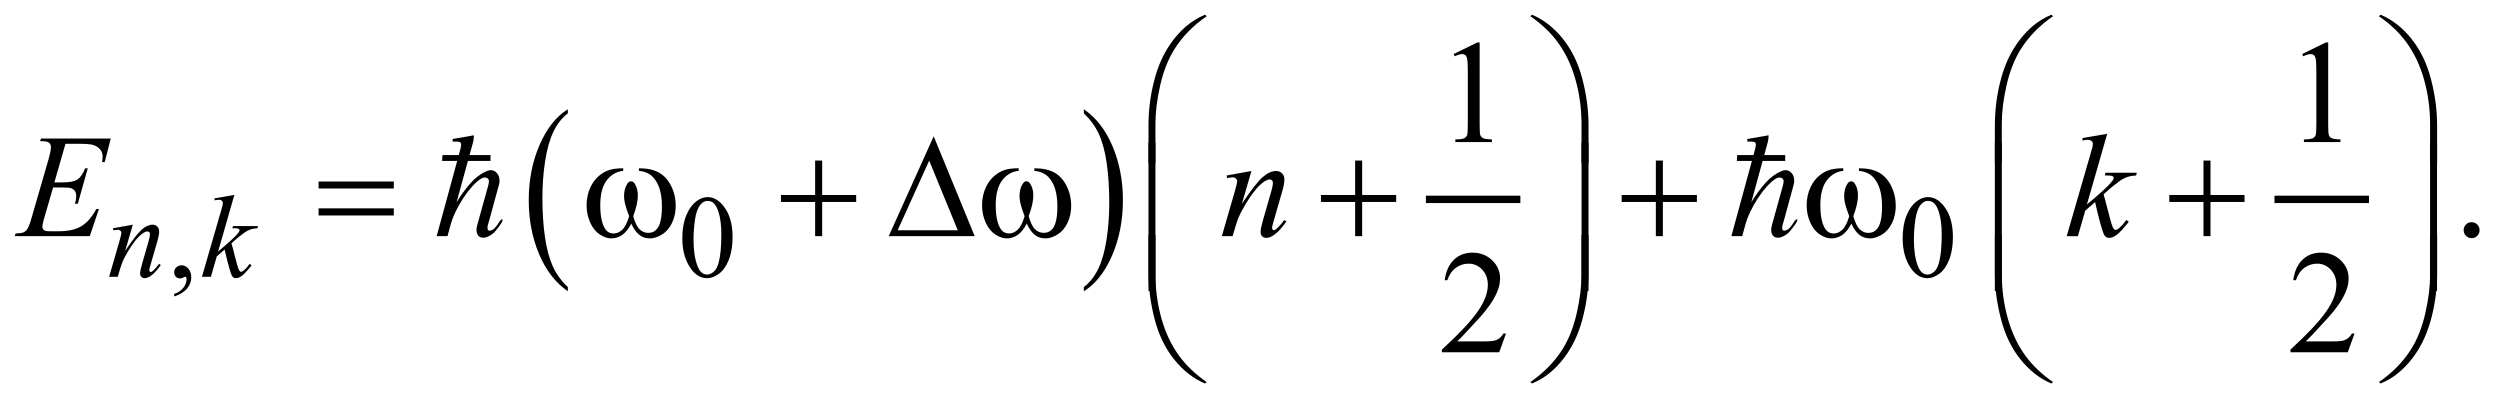 <?xml version="1.0" encoding="UTF-8"?>
<!DOCTYPE svg PUBLIC '-//W3C//DTD SVG 1.0//EN'
          'http://www.w3.org/TR/2001/REC-SVG-20010904/DTD/svg10.dtd'>
<svg stroke-dasharray="none" shape-rendering="auto" xmlns="http://www.w3.org/2000/svg" font-family="'Dialog'" text-rendering="auto" width="268" fill-opacity="1" color-interpolation="auto" color-rendering="auto" preserveAspectRatio="xMidYMid meet" font-size="12px" viewBox="0 0 268 43" fill="black" xmlns:xlink="http://www.w3.org/1999/xlink" stroke="black" image-rendering="auto" stroke-miterlimit="10" stroke-linecap="square" stroke-linejoin="miter" font-style="normal" stroke-width="1" height="43" stroke-dashoffset="0" font-weight="normal" stroke-opacity="1"
><!--Generated by the Batik Graphics2D SVG Generator--><defs id="genericDefs"
  /><g
  ><defs id="defs1"
    ><clipPath clipPathUnits="userSpaceOnUse" id="clipPath1"
      ><path d="M-1 -1 L168.661 -1 L168.661 26.086 L-1 26.086 L-1 -1 Z"
      /></clipPath
      ><clipPath clipPathUnits="userSpaceOnUse" id="clipPath2"
      ><path d="M-0 -0 L-0 25.086 L167.661 25.086 L167.661 -0 Z"
      /></clipPath
    ></defs
    ><g transform="scale(1.576,1.576) translate(1,1)"
    ><path d="M37.624 18.526 L37.624 18.811 C36.786 18.236 36.133 17.391 35.666 16.277 C35.199 15.164 34.965 13.945 34.965 12.622 C34.965 11.245 35.211 9.991 35.702 8.859 C36.193 7.727 36.834 6.919 37.624 6.432 L37.624 6.71 C37.229 7.011 36.904 7.423 36.651 7.945 C36.397 8.467 36.208 9.131 36.083 9.934 C35.958 10.738 35.895 11.576 35.895 12.448 C35.895 13.435 35.953 14.327 36.068 15.125 C36.184 15.922 36.36 16.582 36.598 17.107 C36.835 17.632 37.177 18.105 37.624 18.526 Z" stroke="none" clip-path="url(#clipPath2)"
    /></g
    ><g transform="matrix(1.576,0,0,1.576,1.576,1.576)"
    ><path d="M72.722 6.71 L72.722 6.432 C73.56 7.003 74.213 7.846 74.68 8.959 C75.147 10.073 75.381 11.291 75.381 12.615 C75.381 13.992 75.135 15.247 74.644 16.381 C74.153 17.514 73.512 18.324 72.722 18.812 L72.722 18.527 C73.12 18.225 73.446 17.813 73.7 17.292 C73.954 16.77 74.142 16.107 74.266 15.306 C74.39 14.505 74.452 13.665 74.452 12.789 C74.452 11.806 74.395 10.915 74.281 10.116 C74.167 9.317 73.99 8.655 73.751 8.13 C73.511 7.604 73.168 7.131 72.722 6.71 Z" stroke="none" clip-path="url(#clipPath2)"
    /></g
    ><g stroke-width="0.501" transform="matrix(1.576,0,0,1.576,1.576,1.576)"
    ><line y2="12.561" fill="none" x1="96.241" clip-path="url(#clipPath2)" x2="102.166" y1="12.561"
    /></g
    ><g stroke-width="0.501" transform="matrix(1.576,0,0,1.576,1.576,1.576)"
    ><line y2="12.561" fill="none" x1="153.962" clip-path="url(#clipPath2)" x2="159.888" y1="12.561"
    /></g
    ><g stroke-width="0.501" transform="matrix(1.576,0,0,1.576,1.576,1.576)"
    ><path d="M10.848 19.165 L10.848 18.992 C11.116 18.903 11.323 18.765 11.47 18.579 C11.617 18.392 11.691 18.194 11.691 17.985 C11.691 17.936 11.679 17.894 11.656 17.86 C11.637 17.837 11.619 17.825 11.601 17.825 C11.572 17.825 11.51 17.851 11.414 17.903 C11.367 17.926 11.318 17.938 11.266 17.938 C11.139 17.938 11.037 17.901 10.962 17.825 C10.886 17.749 10.849 17.644 10.849 17.512 C10.849 17.384 10.898 17.275 10.995 17.183 C11.092 17.092 11.211 17.046 11.351 17.046 C11.522 17.046 11.675 17.121 11.809 17.271 C11.943 17.421 12.01 17.621 12.01 17.869 C12.01 18.139 11.917 18.389 11.731 18.619 C11.545 18.849 11.251 19.032 10.848 19.165 Z" stroke="none" clip-path="url(#clipPath2)"
    /></g
    ><g stroke-width="0.501" transform="matrix(1.576,0,0,1.576,1.576,1.576)"
    ><path d="M45.411 15.204 C45.411 14.599 45.502 14.077 45.684 13.64 C45.866 13.202 46.107 12.876 46.409 12.662 C46.643 12.492 46.885 12.407 47.134 12.407 C47.54 12.407 47.904 12.615 48.226 13.03 C48.628 13.545 48.83 14.242 48.83 15.122 C48.83 15.738 48.742 16.262 48.565 16.693 C48.388 17.124 48.163 17.436 47.889 17.631 C47.615 17.826 47.35 17.923 47.096 17.923 C46.592 17.923 46.172 17.624 45.837 17.027 C45.552 16.522 45.411 15.915 45.411 15.204 ZM46.174 15.302 C46.174 16.032 46.264 16.629 46.443 17.092 C46.591 17.481 46.812 17.676 47.106 17.676 C47.247 17.676 47.392 17.613 47.543 17.486 C47.693 17.359 47.808 17.147 47.886 16.849 C48.006 16.4 48.065 15.767 48.065 14.95 C48.065 14.344 48.003 13.839 47.878 13.433 C47.784 13.133 47.664 12.92 47.516 12.794 C47.409 12.708 47.281 12.665 47.13 12.665 C46.953 12.665 46.796 12.744 46.658 12.904 C46.471 13.121 46.344 13.462 46.276 13.926 C46.208 14.39 46.174 14.85 46.174 15.302 Z" stroke="none" clip-path="url(#clipPath2)"
    /></g
    ><g stroke-width="0.501" transform="matrix(1.576,0,0,1.576,1.576,1.576)"
    ><path d="M128.419 15.204 C128.419 14.599 128.51 14.077 128.692 13.64 C128.874 13.202 129.115 12.876 129.417 12.662 C129.651 12.492 129.893 12.407 130.143 12.407 C130.548 12.407 130.912 12.615 131.234 13.03 C131.637 13.545 131.838 14.242 131.838 15.122 C131.838 15.738 131.749 16.262 131.573 16.693 C131.396 17.124 131.171 17.436 130.896 17.631 C130.622 17.826 130.358 17.923 130.103 17.923 C129.598 17.923 129.179 17.624 128.843 17.027 C128.561 16.522 128.419 15.915 128.419 15.204 ZM129.184 15.302 C129.184 16.032 129.274 16.629 129.453 17.092 C129.601 17.481 129.822 17.676 130.116 17.676 C130.256 17.676 130.401 17.613 130.553 17.486 C130.703 17.359 130.818 17.147 130.896 16.849 C131.015 16.4 131.076 15.767 131.076 14.95 C131.076 14.344 131.013 13.839 130.888 13.433 C130.794 13.133 130.674 12.92 130.526 12.794 C130.42 12.708 130.291 12.665 130.14 12.665 C129.963 12.665 129.806 12.744 129.668 12.904 C129.48 13.121 129.354 13.462 129.286 13.926 C129.217 14.392 129.184 14.85 129.184 15.302 Z" stroke="none" clip-path="url(#clipPath2)"
    /></g
    ><g stroke-width="0.501" transform="matrix(1.576,0,0,1.576,1.576,1.576)"
    ><path d="M97.877 2.676 L99.485 1.887 L99.646 1.887 L99.646 7.494 C99.646 7.866 99.661 8.098 99.692 8.189 C99.723 8.28 99.787 8.351 99.884 8.399 C99.982 8.448 100.18 8.476 100.479 8.482 L100.479 8.663 L97.994 8.663 L97.994 8.483 C98.307 8.477 98.508 8.449 98.598 8.402 C98.689 8.355 98.752 8.291 98.788 8.211 C98.823 8.131 98.841 7.892 98.841 7.494 L98.841 3.91 C98.841 3.427 98.825 3.117 98.792 2.98 C98.77 2.876 98.729 2.799 98.668 2.75 C98.608 2.701 98.536 2.677 98.451 2.677 C98.331 2.677 98.164 2.728 97.949 2.829 L97.877 2.676 Z" stroke="none" clip-path="url(#clipPath2)"
    /></g
    ><g stroke-width="0.501" transform="matrix(1.576,0,0,1.576,1.576,1.576)"
    ><path d="M155.595 2.676 L157.203 1.887 L157.364 1.887 L157.364 7.494 C157.364 7.866 157.379 8.098 157.41 8.189 C157.441 8.28 157.505 8.351 157.602 8.399 C157.7 8.448 157.898 8.476 158.197 8.482 L158.197 8.663 L155.712 8.663 L155.712 8.483 C156.025 8.477 156.226 8.449 156.316 8.402 C156.407 8.355 156.47 8.291 156.506 8.211 C156.541 8.131 156.559 7.892 156.559 7.494 L156.559 3.91 C156.559 3.427 156.543 3.117 156.51 2.98 C156.488 2.876 156.447 2.799 156.386 2.75 C156.326 2.701 156.254 2.677 156.169 2.677 C156.049 2.677 155.882 2.728 155.667 2.829 L155.595 2.676 Z" stroke="none" clip-path="url(#clipPath2)"
    /></g
    ><g stroke-width="0.501" transform="matrix(1.576,0,0,1.576,1.576,1.576)"
    ><path d="M167.12 14.113 C167.273 14.113 167.401 14.167 167.505 14.272 C167.609 14.378 167.661 14.506 167.661 14.657 C167.661 14.808 167.608 14.935 167.503 15.041 C167.398 15.147 167.27 15.2 167.12 15.2 C166.97 15.2 166.844 15.147 166.738 15.041 C166.633 14.936 166.579 14.808 166.579 14.657 C166.579 14.504 166.633 14.375 166.738 14.27 C166.843 14.165 166.97 14.113 167.12 14.113 Z" stroke="none" clip-path="url(#clipPath2)"
    /></g
    ><g stroke-width="0.501" transform="matrix(1.576,0,0,1.576,1.576,1.576)"
    ><path d="M101.44 21.683 L100.977 22.961 L97.08 22.961 L97.08 22.78 C98.226 21.729 99.033 20.871 99.501 20.205 C99.969 19.539 100.203 18.931 100.203 18.379 C100.203 17.957 100.074 17.611 99.818 17.34 C99.561 17.069 99.254 16.934 98.897 16.934 C98.572 16.934 98.28 17.03 98.022 17.221 C97.764 17.411 97.573 17.692 97.45 18.061 L97.269 18.061 C97.35 17.457 97.559 16.993 97.895 16.67 C98.232 16.347 98.651 16.185 99.155 16.185 C99.691 16.185 100.138 16.358 100.498 16.705 C100.856 17.051 101.036 17.459 101.036 17.929 C101.036 18.266 100.958 18.602 100.802 18.938 C100.562 19.467 100.172 20.027 99.633 20.618 C98.824 21.506 98.319 22.042 98.117 22.224 L99.843 22.224 C100.194 22.224 100.44 22.211 100.58 22.185 C100.722 22.159 100.85 22.106 100.963 22.026 C101.077 21.946 101.176 21.833 101.261 21.685 L101.44 21.685 Z" stroke="none" clip-path="url(#clipPath2)"
    /></g
    ><g stroke-width="0.501" transform="matrix(1.576,0,0,1.576,1.576,1.576)"
    ><path d="M159.158 21.683 L158.695 22.961 L154.798 22.961 L154.798 22.78 C155.944 21.729 156.751 20.871 157.219 20.205 C157.687 19.539 157.921 18.931 157.921 18.379 C157.921 17.957 157.792 17.611 157.536 17.34 C157.279 17.069 156.972 16.934 156.615 16.934 C156.29 16.934 155.998 17.03 155.74 17.221 C155.482 17.411 155.291 17.692 155.168 18.061 L154.987 18.061 C155.068 17.457 155.277 16.993 155.613 16.67 C155.95 16.347 156.369 16.185 156.873 16.185 C157.409 16.185 157.856 16.358 158.216 16.705 C158.574 17.051 158.754 17.459 158.754 17.929 C158.754 18.266 158.676 18.602 158.52 18.938 C158.28 19.467 157.89 20.027 157.351 20.618 C156.542 21.506 156.037 22.042 155.835 22.224 L157.561 22.224 C157.912 22.224 158.158 22.211 158.298 22.185 C158.44 22.159 158.568 22.106 158.681 22.026 C158.795 21.946 158.894 21.833 158.979 21.685 L159.158 21.685 Z" stroke="none" clip-path="url(#clipPath2)"
    /></g
    ><g stroke-width="0.501" transform="matrix(1.576,0,0,1.576,1.576,1.576)"
    ><path d="M8.033 14.284 L7.515 16.066 C8 15.337 8.373 14.858 8.631 14.628 C8.889 14.398 9.138 14.283 9.378 14.283 C9.508 14.283 9.615 14.326 9.699 14.412 C9.783 14.498 9.826 14.61 9.826 14.749 C9.826 14.905 9.788 15.114 9.713 15.376 L9.237 17.025 C9.182 17.215 9.155 17.332 9.155 17.374 C9.155 17.41 9.165 17.441 9.186 17.466 C9.207 17.49 9.229 17.503 9.252 17.503 C9.283 17.503 9.321 17.486 9.365 17.452 C9.503 17.343 9.653 17.175 9.817 16.95 L9.938 17.025 C9.696 17.372 9.468 17.62 9.252 17.769 C9.101 17.871 8.966 17.921 8.847 17.921 C8.751 17.921 8.674 17.892 8.617 17.833 C8.56 17.774 8.531 17.695 8.531 17.596 C8.531 17.471 8.575 17.255 8.664 16.95 L9.116 15.376 C9.173 15.18 9.201 15.027 9.201 14.917 C9.201 14.865 9.184 14.823 9.151 14.79 C9.117 14.758 9.075 14.741 9.026 14.741 C8.953 14.741 8.866 14.772 8.765 14.835 C8.573 14.953 8.373 15.147 8.165 15.417 C7.957 15.687 7.737 16.032 7.506 16.453 C7.383 16.675 7.282 16.918 7.202 17.182 L7.007 17.828 L6.423 17.828 L7.132 15.376 C7.215 15.081 7.257 14.903 7.257 14.843 C7.257 14.785 7.234 14.736 7.189 14.693 C7.144 14.65 7.087 14.629 7.02 14.629 C6.989 14.629 6.934 14.634 6.856 14.645 L6.708 14.668 L6.685 14.526 L8.033 14.284 Z" stroke="none" clip-path="url(#clipPath2)"
    /></g
    ><g stroke-width="0.501" transform="matrix(1.576,0,0,1.576,1.576,1.576)"
    ><path d="M14.942 12.258 L13.835 16.109 L14.279 15.729 C14.765 15.316 15.081 15.01 15.226 14.812 C15.273 14.747 15.296 14.697 15.296 14.664 C15.296 14.641 15.288 14.618 15.273 14.598 C15.257 14.577 15.227 14.56 15.181 14.546 C15.136 14.533 15.056 14.526 14.941 14.526 L14.805 14.526 L14.848 14.378 L16.551 14.378 L16.512 14.526 C16.317 14.537 16.149 14.567 16.008 14.619 C15.866 14.67 15.729 14.745 15.596 14.844 C15.334 15.04 15.161 15.176 15.078 15.251 L14.743 15.549 C14.8 15.737 14.87 16 14.953 16.337 C15.093 16.896 15.188 17.228 15.238 17.332 C15.288 17.436 15.338 17.488 15.39 17.488 C15.434 17.488 15.486 17.466 15.546 17.422 C15.681 17.322 15.825 17.164 15.979 16.947 L16.115 17.046 C15.832 17.403 15.615 17.639 15.464 17.753 C15.313 17.866 15.175 17.923 15.051 17.923 C14.942 17.923 14.857 17.88 14.798 17.794 C14.694 17.64 14.521 17.032 14.279 15.973 L13.745 16.439 L13.344 17.83 L12.736 17.83 L14.03 13.36 L14.139 12.98 C14.152 12.915 14.159 12.857 14.159 12.807 C14.159 12.744 14.135 12.693 14.087 12.651 C14.039 12.609 13.969 12.588 13.879 12.588 C13.819 12.588 13.724 12.601 13.594 12.627 L13.594 12.49 L14.942 12.258 Z" stroke="none" clip-path="url(#clipPath2)"
    /></g
    ><g stroke-width="0.501" transform="matrix(1.576,0,0,1.576,1.576,1.576)"
    ><path d="M3.455 8.78 L2.7 11.405 L3.319 11.405 C3.76 11.405 4.081 11.337 4.278 11.201 C4.476 11.066 4.647 10.815 4.79 10.45 L4.97 10.45 L4.293 12.86 L4.098 12.86 C4.157 12.657 4.186 12.484 4.186 12.34 C4.186 12.2 4.158 12.087 4.101 12.002 C4.044 11.917 3.966 11.855 3.867 11.814 C3.768 11.773 3.559 11.753 3.241 11.753 L2.612 11.753 L1.973 13.952 C1.911 14.164 1.881 14.326 1.881 14.436 C1.881 14.521 1.922 14.596 2.003 14.662 C2.058 14.708 2.196 14.73 2.418 14.73 L3.002 14.73 C3.635 14.73 4.143 14.618 4.524 14.392 C4.906 14.166 5.248 13.775 5.55 13.217 L5.73 13.217 L5.106 15.063 L0 15.063 L0.063 14.881 C0.316 14.875 0.487 14.852 0.574 14.813 C0.704 14.754 0.799 14.679 0.857 14.588 C0.945 14.454 1.049 14.173 1.169 13.745 L2.329 9.74 C2.42 9.417 2.465 9.17 2.465 9 C2.465 8.876 2.422 8.779 2.336 8.709 C2.25 8.639 2.082 8.604 1.832 8.604 L1.729 8.604 L1.788 8.423 L6.534 8.423 L6.124 10.024 L5.944 10.024 C5.967 9.874 5.978 9.748 5.978 9.647 C5.978 9.474 5.936 9.329 5.852 9.211 C5.741 9.061 5.581 8.947 5.37 8.869 C5.213 8.81 4.854 8.78 4.292 8.78 L3.455 8.78 Z" stroke="none" clip-path="url(#clipPath2)"
    /></g
    ><g stroke-width="0.501" transform="matrix(1.576,0,0,1.576,1.576,1.576)"
    ><path d="M84.123 10.631 L83.475 12.86 C84.082 11.949 84.548 11.35 84.871 11.062 C85.194 10.775 85.505 10.631 85.804 10.631 C85.966 10.631 86.101 10.685 86.206 10.793 C86.311 10.901 86.364 11.041 86.364 11.214 C86.364 11.41 86.317 11.672 86.222 11.998 L85.627 14.06 C85.56 14.298 85.525 14.444 85.525 14.496 C85.525 14.542 85.538 14.58 85.564 14.611 C85.589 14.642 85.618 14.658 85.646 14.658 C85.685 14.658 85.733 14.637 85.788 14.595 C85.96 14.457 86.148 14.248 86.353 13.968 L86.504 14.061 C86.201 14.496 85.916 14.805 85.646 14.992 C85.458 15.119 85.289 15.182 85.14 15.182 C85.019 15.182 84.923 15.146 84.852 15.073 C84.781 14.999 84.745 14.9 84.745 14.776 C84.745 14.62 84.801 14.35 84.911 13.968 L85.476 11.999 C85.547 11.754 85.583 11.563 85.583 11.426 C85.583 11.361 85.562 11.307 85.52 11.267 C85.477 11.226 85.425 11.205 85.364 11.205 C85.273 11.205 85.164 11.245 85.038 11.323 C84.798 11.47 84.547 11.712 84.287 12.05 C84.027 12.388 83.753 12.82 83.464 13.345 C83.312 13.622 83.185 13.926 83.084 14.256 L82.84 15.064 L82.11 15.064 L82.997 11.999 C83.101 11.63 83.153 11.408 83.153 11.333 C83.153 11.261 83.124 11.198 83.068 11.145 C83.012 11.092 82.941 11.064 82.856 11.064 C82.817 11.064 82.749 11.071 82.651 11.084 L82.466 11.113 L82.437 10.937 L84.123 10.631 Z" stroke="none" clip-path="url(#clipPath2)"
    /></g
    ><g stroke-width="0.501" transform="matrix(1.576,0,0,1.576,1.576,1.576)"
    ><path d="M142.334 8.1 L140.95 12.914 L141.506 12.439 C142.113 11.923 142.508 11.541 142.69 11.293 C142.749 11.211 142.778 11.149 142.778 11.107 C142.778 11.078 142.768 11.05 142.749 11.024 C142.729 10.998 142.691 10.977 142.635 10.961 C142.577 10.945 142.478 10.937 142.335 10.937 L142.164 10.937 L142.218 10.751 L144.347 10.751 L144.299 10.937 C144.055 10.95 143.845 10.988 143.667 11.052 C143.49 11.116 143.319 11.21 143.153 11.334 C142.825 11.579 142.609 11.749 142.505 11.843 L142.086 12.215 C142.157 12.45 142.245 12.778 142.35 13.2 C142.525 13.898 142.644 14.313 142.705 14.443 C142.767 14.574 142.83 14.639 142.895 14.639 C142.95 14.639 143.015 14.611 143.089 14.556 C143.258 14.431 143.439 14.234 143.63 13.963 L143.801 14.085 C143.447 14.532 143.175 14.827 142.987 14.969 C142.799 15.112 142.627 15.182 142.471 15.182 C142.334 15.182 142.229 15.128 142.154 15.021 C142.024 14.829 141.808 14.069 141.507 12.744 L140.839 13.327 L140.337 15.065 L139.577 15.065 L141.194 9.478 L141.331 9 C141.348 8.918 141.355 8.847 141.355 8.785 C141.355 8.707 141.325 8.641 141.265 8.589 C141.204 8.537 141.118 8.51 141.004 8.51 C140.929 8.51 140.811 8.527 140.648 8.559 L140.648 8.389 L142.334 8.1 Z" stroke="none" clip-path="url(#clipPath2)"
    /></g
    ><g stroke-width="0.501" transform="matrix(1.576,0,0,1.576,1.576,1.576)"
    ><path d="M77.121 10.103 L77.121 7.527 C77.121 6.521 77.243 5.534 77.487 4.564 C77.694 3.731 77.987 3 78.366 2.37 C78.744 1.74 79.187 1.21 79.694 0.779 C80.064 0.462 80.488 0.203 80.965 0 L81.077 0.103 C80.161 0.736 79.433 1.479 78.894 2.331 C78.465 3.014 78.141 3.831 77.922 4.785 C77.703 5.738 77.593 6.619 77.593 7.429 L77.593 10.103 L77.121 10.103 Z" stroke="none" clip-path="url(#clipPath2)"
    /></g
    ><g stroke-width="0.501" transform="matrix(1.576,0,0,1.576,1.576,1.576)"
    ><path d="M107.053 10.103 L106.575 10.103 L106.575 7.429 C106.575 6.397 106.438 5.394 106.166 4.417 C105.893 3.441 105.483 2.584 104.937 1.846 C104.466 1.206 103.852 0.625 103.095 0.103 L103.208 0 C103.99 0.33 104.687 0.872 105.296 1.626 C105.905 2.38 106.35 3.293 106.631 4.366 C106.912 5.439 107.053 6.492 107.053 7.527 L107.053 10.103 Z" stroke="none" clip-path="url(#clipPath2)"
    /></g
    ><g stroke-width="0.501" transform="matrix(1.576,0,0,1.576,1.576,1.576)"
    ><path d="M20.67 11.346 L25.786 11.346 L25.786 11.821 L20.67 11.821 L20.67 11.346 ZM20.67 13.172 L25.786 13.172 L25.786 13.657 L20.67 13.657 L20.67 13.172 Z" stroke="none" clip-path="url(#clipPath2)"
    /></g
    ><g stroke-width="0.501" transform="matrix(1.576,0,0,1.576,1.576,1.576)"
    ><path d="M42.457 10.622 L42.457 10.446 C43.006 10.446 43.454 10.54 43.802 10.728 C44.15 10.916 44.43 11.217 44.643 11.634 C44.855 12.05 44.962 12.507 44.962 13.003 C44.962 13.424 44.879 13.81 44.713 14.158 C44.547 14.508 44.321 14.771 44.033 14.949 C43.745 15.127 43.472 15.216 43.212 15.216 C42.926 15.216 42.682 15.135 42.481 14.972 C42.279 14.809 42.099 14.556 41.94 14.212 C41.761 14.559 41.559 14.813 41.334 14.974 C41.108 15.136 40.855 15.216 40.576 15.216 C40.332 15.216 40.075 15.129 39.804 14.954 C39.533 14.779 39.315 14.511 39.149 14.146 C38.983 13.782 38.9 13.387 38.9 12.963 C38.9 12.503 38.993 12.083 39.178 11.704 C39.321 11.411 39.504 11.167 39.726 10.975 C39.948 10.783 40.184 10.646 40.435 10.566 C40.685 10.486 41.003 10.446 41.39 10.446 L41.39 10.622 C40.938 10.668 40.565 10.882 40.271 11.266 C39.977 11.649 39.83 12.213 39.83 12.958 C39.83 13.692 39.942 14.231 40.166 14.574 C40.302 14.779 40.494 14.882 40.741 14.882 C40.946 14.882 41.14 14.798 41.324 14.628 C41.508 14.458 41.664 14.151 41.794 13.707 C41.651 13.325 41.558 13.041 41.514 12.855 C41.47 12.668 41.448 12.491 41.448 12.321 C41.448 12.004 41.521 11.732 41.667 11.503 C41.739 11.389 41.823 11.332 41.92 11.332 C42.021 11.332 42.107 11.389 42.178 11.503 C42.318 11.718 42.387 11.982 42.387 12.292 C42.387 12.671 42.282 13.143 42.071 13.707 C42.197 14.154 42.346 14.455 42.517 14.61 C42.687 14.765 42.88 14.842 43.094 14.842 C43.347 14.842 43.552 14.742 43.708 14.543 C43.919 14.275 44.024 13.774 44.024 13.04 C44.024 12.149 43.828 11.491 43.435 11.067 C43.199 10.809 42.872 10.661 42.457 10.622 Z" stroke="none" clip-path="url(#clipPath2)"
    /></g
    ><g stroke-width="0.501" transform="matrix(1.576,0,0,1.576,1.576,1.576)"
    ><path d="M54.446 9.921 L54.924 9.921 L54.924 12.262 L57.238 12.262 L57.238 12.737 L54.924 12.737 L54.924 15.063 L54.446 15.063 L54.446 12.737 L52.122 12.737 L52.122 12.262 L54.446 12.262 L54.446 9.921 Z" stroke="none" clip-path="url(#clipPath2)"
    /></g
    ><g stroke-width="0.501" transform="matrix(1.576,0,0,1.576,1.576,1.576)"
    ><path d="M65.298 15.063 L59.451 15.063 L62.511 8.271 L65.298 15.063 ZM64.148 14.662 L62.204 9.927 L60.06 14.662 L64.148 14.662 Z" stroke="none" clip-path="url(#clipPath2)"
    /></g
    ><g stroke-width="0.501" transform="matrix(1.576,0,0,1.576,1.576,1.576)"
    ><path d="M69.357 10.622 L69.357 10.446 C69.906 10.446 70.354 10.54 70.702 10.728 C71.05 10.916 71.33 11.217 71.543 11.634 C71.755 12.05 71.862 12.507 71.862 13.003 C71.862 13.424 71.779 13.81 71.613 14.158 C71.447 14.508 71.221 14.771 70.933 14.949 C70.645 15.127 70.372 15.216 70.112 15.216 C69.826 15.216 69.582 15.135 69.381 14.972 C69.18 14.807 69 14.554 68.84 14.21 C68.661 14.557 68.459 14.811 68.234 14.972 C68.008 15.134 67.755 15.214 67.476 15.214 C67.232 15.214 66.975 15.127 66.704 14.952 C66.433 14.777 66.215 14.509 66.049 14.144 C65.883 13.78 65.8 13.385 65.8 12.961 C65.8 12.501 65.893 12.081 66.078 11.702 C66.221 11.409 66.404 11.165 66.626 10.973 C66.848 10.781 67.084 10.644 67.335 10.564 C67.585 10.484 67.903 10.444 68.29 10.444 L68.29 10.62 C67.838 10.666 67.465 10.88 67.171 11.264 C66.877 11.647 66.73 12.211 66.73 12.956 C66.73 13.69 66.842 14.229 67.066 14.572 C67.202 14.777 67.394 14.88 67.641 14.88 C67.846 14.88 68.04 14.796 68.224 14.626 C68.408 14.456 68.564 14.149 68.694 13.705 C68.551 13.323 68.458 13.039 68.414 12.853 C68.37 12.666 68.348 12.489 68.348 12.319 C68.348 12.002 68.421 11.73 68.567 11.501 C68.639 11.387 68.723 11.33 68.82 11.33 C68.921 11.33 69.007 11.387 69.078 11.501 C69.218 11.716 69.287 11.98 69.287 12.29 C69.287 12.669 69.182 13.141 68.971 13.705 C69.097 14.152 69.246 14.453 69.417 14.608 C69.587 14.763 69.78 14.84 69.994 14.84 C70.247 14.84 70.452 14.74 70.608 14.541 C70.819 14.273 70.924 13.772 70.924 13.038 C70.924 12.147 70.728 11.489 70.335 11.065 C70.099 10.809 69.772 10.661 69.357 10.622 Z" stroke="none" clip-path="url(#clipPath2)"
    /></g
    ><g stroke-width="0.501" transform="matrix(1.576,0,0,1.576,1.576,1.576)"
    ><path d="M91.176 9.921 L91.654 9.921 L91.654 12.262 L93.968 12.262 L93.968 12.737 L91.654 12.737 L91.654 15.063 L91.176 15.063 L91.176 12.737 L88.852 12.737 L88.852 12.262 L91.176 12.262 L91.176 9.921 Z" stroke="none" clip-path="url(#clipPath2)"
    /></g
    ><g stroke-width="0.501" transform="matrix(1.576,0,0,1.576,1.576,1.576)"
    ><path d="M111.631 9.921 L112.109 9.921 L112.109 12.262 L114.423 12.262 L114.423 12.737 L112.109 12.737 L112.109 15.063 L111.631 15.063 L111.631 12.737 L109.307 12.737 L109.307 12.262 L111.631 12.262 L111.631 9.921 Z" stroke="none" clip-path="url(#clipPath2)"
    /></g
    ><g stroke-width="0.501" transform="matrix(1.576,0,0,1.576,1.576,1.576)"
    ><path d="M125.445 10.622 L125.445 10.446 C125.995 10.446 126.443 10.54 126.791 10.728 C127.138 10.916 127.418 11.217 127.631 11.634 C127.844 12.05 127.95 12.507 127.95 13.003 C127.95 13.424 127.867 13.81 127.702 14.158 C127.536 14.508 127.309 14.771 127.022 14.949 C126.734 15.127 126.46 15.216 126.201 15.216 C125.915 15.216 125.672 15.135 125.47 14.972 C125.269 14.809 125.089 14.556 124.93 14.212 C124.751 14.559 124.549 14.813 124.323 14.974 C124.097 15.136 123.845 15.216 123.566 15.216 C123.322 15.216 123.064 15.129 122.794 14.954 C122.523 14.779 122.304 14.511 122.139 14.146 C121.973 13.782 121.89 13.387 121.89 12.963 C121.89 12.503 121.983 12.083 122.168 11.704 C122.311 11.411 122.493 11.167 122.716 10.975 C122.939 10.783 123.175 10.646 123.425 10.566 C123.675 10.486 123.993 10.446 124.38 10.446 L124.38 10.622 C123.928 10.668 123.556 10.882 123.262 11.266 C122.968 11.649 122.821 12.213 122.821 12.958 C122.821 13.692 122.933 14.231 123.157 14.574 C123.294 14.779 123.485 14.882 123.732 14.882 C123.937 14.882 124.13 14.798 124.314 14.628 C124.498 14.458 124.655 14.151 124.785 13.707 C124.641 13.325 124.549 13.041 124.505 12.855 C124.461 12.668 124.44 12.491 124.44 12.321 C124.44 12.004 124.512 11.732 124.659 11.503 C124.73 11.389 124.815 11.332 124.913 11.332 C125.014 11.332 125.1 11.389 125.171 11.503 C125.311 11.718 125.381 11.982 125.381 12.292 C125.381 12.671 125.275 13.143 125.064 13.707 C125.191 14.154 125.339 14.455 125.51 14.61 C125.68 14.765 125.873 14.842 126.087 14.842 C126.341 14.842 126.545 14.742 126.701 14.543 C126.912 14.275 127.017 13.774 127.017 13.04 C127.017 12.149 126.821 11.491 126.427 11.067 C126.188 10.809 125.861 10.661 125.445 10.622 Z" stroke="none" clip-path="url(#clipPath2)"
    /></g
    ><g stroke-width="0.501" transform="matrix(1.576,0,0,1.576,1.576,1.576)"
    ><path d="M148.881 9.921 L149.359 9.921 L149.359 12.262 L151.673 12.262 L151.673 12.737 L149.359 12.737 L149.359 15.063 L148.881 15.063 L148.881 12.737 L146.557 12.737 L146.557 12.262 L148.881 12.262 L148.881 9.921 Z" stroke="none" clip-path="url(#clipPath2)"
    /></g
    ><g stroke-width="0.501" transform="matrix(1.576,0,0,1.576,1.576,1.576)"
    ><path d="M77.593 18.79 L77.12 18.79 L77.12 8.688 L77.593 8.688 L77.593 18.79 Z" stroke="none" clip-path="url(#clipPath2)"
    /></g
    ><g stroke-width="0.501" transform="matrix(1.576,0,0,1.576,1.576,1.576)"
    ><path d="M134.691 10.103 L134.691 7.527 C134.691 6.521 134.813 5.534 135.056 4.564 C135.264 3.731 135.557 3.001 135.936 2.37 C136.314 1.74 136.757 1.21 137.264 0.779 C137.634 0.463 138.058 0.203 138.535 0 L138.647 0.103 C137.731 0.736 137.002 1.479 136.463 2.331 C136.034 3.014 135.71 3.831 135.491 4.785 C135.271 5.738 135.162 6.619 135.162 7.429 L135.162 10.103 L134.691 10.103 Z" stroke="none" clip-path="url(#clipPath2)"
    /></g
    ><g stroke-width="0.501" transform="matrix(1.576,0,0,1.576,1.576,1.576)"
    ><path d="M164.773 10.103 L164.295 10.103 L164.295 7.429 C164.295 6.397 164.158 5.394 163.886 4.417 C163.613 3.441 163.203 2.584 162.657 1.846 C162.186 1.206 161.572 0.625 160.815 0.103 L160.928 0 C161.71 0.33 162.407 0.872 163.016 1.626 C163.625 2.38 164.07 3.293 164.351 4.366 C164.632 5.439 164.773 6.492 164.773 7.527 L164.773 10.103 Z" stroke="none" clip-path="url(#clipPath2)"
    /></g
    ><g stroke-width="0.501" transform="matrix(1.576,0,0,1.576,1.576,1.576)"
    ><path d="M135.164 18.79 L134.691 18.79 L134.691 8.688 L135.164 8.688 L135.164 18.79 Z" stroke="none" clip-path="url(#clipPath2)"
    /></g
    ><g stroke-width="0.501" transform="matrix(1.576,0,0,1.576,1.576,1.576)"
    ><path d="M164.768 18.79 L164.295 18.79 L164.295 8.688 L164.768 8.688 L164.768 18.79 Z" stroke="none" clip-path="url(#clipPath2)"
    /></g
    ><g stroke-width="0.501" transform="matrix(1.576,0,0,1.576,1.576,1.576)"
    ><path d="M134.691 14.985 L135.164 14.985 L135.164 17.664 C135.164 18.695 135.302 19.699 135.576 20.675 C135.85 21.652 136.261 22.509 136.806 23.246 C137.277 23.883 137.89 24.464 138.648 24.989 L138.536 25.087 C137.753 24.758 137.057 24.217 136.448 23.464 C135.839 22.712 135.393 21.798 135.113 20.725 C134.832 19.651 134.691 18.598 134.691 17.566 L134.691 14.985 Z" stroke="none" clip-path="url(#clipPath2)"
    /></g
    ><g stroke-width="0.501" transform="matrix(1.576,0,0,1.576,1.576,1.576)"
    ><path d="M107.051 18.79 L106.578 18.79 L106.578 8.688 L107.051 8.688 L107.051 18.79 Z" stroke="none" clip-path="url(#clipPath2)"
    /></g
    ><g stroke-width="0.501" transform="matrix(1.576,0,0,1.576,1.576,1.576)"
    ><path d="M77.121 14.985 L77.594 14.985 L77.594 17.664 C77.594 18.695 77.731 19.699 78.006 20.675 C78.281 21.652 78.691 22.509 79.236 23.246 C79.707 23.883 80.321 24.464 81.078 24.989 L80.966 25.087 C80.183 24.758 79.487 24.217 78.878 23.464 C78.269 22.712 77.824 21.798 77.543 20.725 C77.262 19.651 77.122 18.598 77.122 17.566 L77.122 14.985 Z" stroke="none" clip-path="url(#clipPath2)"
    /></g
    ><g stroke-width="0.501" transform="matrix(1.576,0,0,1.576,1.576,1.576)"
    ><path d="M107.053 14.985 L107.053 17.565 C107.053 18.571 106.931 19.556 106.687 20.523 C106.479 21.359 106.186 22.091 105.808 22.721 C105.429 23.352 104.985 23.882 104.475 24.313 C104.108 24.629 103.686 24.887 103.208 25.086 L103.096 24.988 C104.012 24.355 104.74 23.612 105.279 22.76 C105.709 22.077 106.031 21.26 106.249 20.306 C106.467 19.353 106.576 18.472 106.576 17.662 L106.576 14.983 L107.053 14.983 Z" stroke="none" clip-path="url(#clipPath2)"
    /></g
    ><g stroke-width="0.501" transform="matrix(1.576,0,0,1.576,1.576,1.576)"
    ><path d="M164.775 14.985 L164.775 17.565 C164.775 18.571 164.653 19.556 164.409 20.523 C164.201 21.359 163.908 22.091 163.53 22.721 C163.151 23.352 162.707 23.882 162.197 24.313 C161.83 24.629 161.408 24.887 160.93 25.086 L160.818 24.988 C161.734 24.355 162.462 23.612 163.001 22.76 C163.431 22.077 163.753 21.26 163.971 20.306 C164.189 19.353 164.298 18.472 164.298 17.662 L164.298 14.983 L164.775 14.983 Z" stroke="none" clip-path="url(#clipPath2)"
    /></g
    ><g stroke-width="0.501" transform="matrix(1.576,0,0,1.576,1.576,1.576)"
    ><path d="M32.685 14.732 C32.539 14.906 32.339 15.04 32.086 15.133 C32 15.166 31.908 15.178 31.812 15.168 C31.715 15.158 31.632 15.121 31.562 15.058 C31.492 14.995 31.446 14.901 31.422 14.777 C31.399 14.654 31.414 14.492 31.467 14.291 L32.205 11.634 C32.225 11.567 32.242 11.478 32.255 11.368 C32.268 11.258 32.232 11.176 32.145 11.122 C32.092 11.089 32.032 11.072 31.965 11.072 C31.898 11.072 31.819 11.098 31.725 11.152 C31.532 11.272 31.331 11.448 31.121 11.678 C30.912 11.909 30.71 12.171 30.517 12.465 C30.324 12.76 30.149 13.069 29.993 13.393 C29.836 13.717 29.719 14.03 29.639 14.331 L29.439 15.063 L28.701 15.063 L30.098 9.948 L29.07 9.948 L29.1 9.547 L30.207 9.547 L30.317 9.135 C30.35 9.002 30.367 8.901 30.367 8.834 C30.367 8.761 30.346 8.709 30.302 8.679 C30.258 8.649 30.194 8.634 30.108 8.634 C30.028 8.634 29.921 8.634 29.789 8.634 L29.789 8.454 L31.236 8.203 C31.236 8.364 31.216 8.524 31.176 8.684 L30.937 9.547 L32.364 9.547 L32.364 9.948 L30.827 9.948 L30.058 12.756 C30.364 12.255 30.683 11.818 31.016 11.447 C31.349 11.076 31.711 10.807 32.104 10.639 C32.21 10.593 32.305 10.571 32.388 10.574 C32.471 10.577 32.544 10.594 32.608 10.624 C32.671 10.654 32.724 10.692 32.768 10.739 C32.812 10.786 32.846 10.829 32.873 10.869 C32.926 10.956 32.959 11.064 32.973 11.195 C32.987 11.326 32.976 11.445 32.943 11.551 L32.284 13.968 C32.264 14.041 32.239 14.125 32.209 14.218 C32.179 14.312 32.162 14.399 32.159 14.479 C32.156 14.56 32.173 14.62 32.209 14.66 C32.245 14.7 32.324 14.7 32.443 14.66 C32.516 14.634 32.583 14.589 32.643 14.525 C32.703 14.462 32.759 14.392 32.812 14.319 C32.865 14.246 32.912 14.175 32.952 14.108 C32.992 14.042 33.029 13.995 33.062 13.968 C33.142 13.901 33.183 13.898 33.187 13.957 C33.19 14.018 33.156 14.102 33.083 14.208 C32.965 14.384 32.832 14.558 32.685 14.732 Z" stroke="none" clip-path="url(#clipPath2)"
    /></g
    ><g stroke-width="0.501" transform="matrix(1.576,0,0,1.576,1.576,1.576)"
    ><path d="M120.75 14.732 C120.604 14.906 120.404 15.04 120.151 15.133 C120.064 15.166 119.973 15.178 119.877 15.168 C119.781 15.158 119.697 15.121 119.628 15.058 C119.558 14.995 119.511 14.901 119.488 14.777 C119.465 14.654 119.479 14.492 119.533 14.291 L120.271 11.634 C120.291 11.567 120.307 11.478 120.321 11.368 C120.334 11.258 120.298 11.176 120.211 11.122 C120.158 11.089 120.098 11.072 120.031 11.072 C119.964 11.072 119.885 11.098 119.792 11.152 C119.6 11.272 119.398 11.448 119.188 11.678 C118.978 11.909 118.777 12.171 118.584 12.465 C118.391 12.76 118.216 13.069 118.06 13.393 C117.904 13.717 117.786 14.03 117.706 14.331 L117.506 15.063 L116.768 15.063 L118.165 9.948 L117.137 9.948 L117.167 9.547 L118.274 9.547 L118.383 9.135 C118.416 9.002 118.434 8.901 118.434 8.834 C118.434 8.761 118.412 8.709 118.369 8.679 C118.326 8.649 118.261 8.634 118.175 8.634 C118.095 8.634 117.988 8.634 117.856 8.634 L117.856 8.454 L119.303 8.203 C119.303 8.364 119.282 8.524 119.242 8.684 L119.003 9.547 L120.43 9.547 L120.43 9.948 L118.894 9.948 L118.125 12.756 C118.431 12.255 118.75 11.818 119.083 11.447 C119.415 11.076 119.777 10.807 120.171 10.639 C120.276 10.593 120.371 10.571 120.455 10.574 C120.538 10.577 120.611 10.594 120.675 10.624 C120.738 10.654 120.791 10.692 120.834 10.739 C120.877 10.786 120.912 10.829 120.938 10.869 C120.992 10.956 121.025 11.064 121.039 11.195 C121.052 11.325 121.042 11.445 121.009 11.551 L120.35 13.968 C120.33 14.041 120.305 14.125 120.276 14.218 C120.246 14.312 120.229 14.399 120.226 14.479 C120.222 14.56 120.239 14.62 120.276 14.66 C120.312 14.7 120.39 14.7 120.51 14.66 C120.583 14.634 120.65 14.589 120.709 14.525 C120.77 14.462 120.825 14.392 120.879 14.319 C120.932 14.246 120.979 14.175 121.019 14.108 C121.059 14.042 121.095 13.995 121.128 13.968 C121.208 13.901 121.25 13.898 121.253 13.957 C121.257 14.018 121.222 14.102 121.149 14.208 C121.029 14.384 120.896 14.558 120.75 14.732 Z" stroke="none" clip-path="url(#clipPath2)"
    /></g
  ></g
></svg
>
